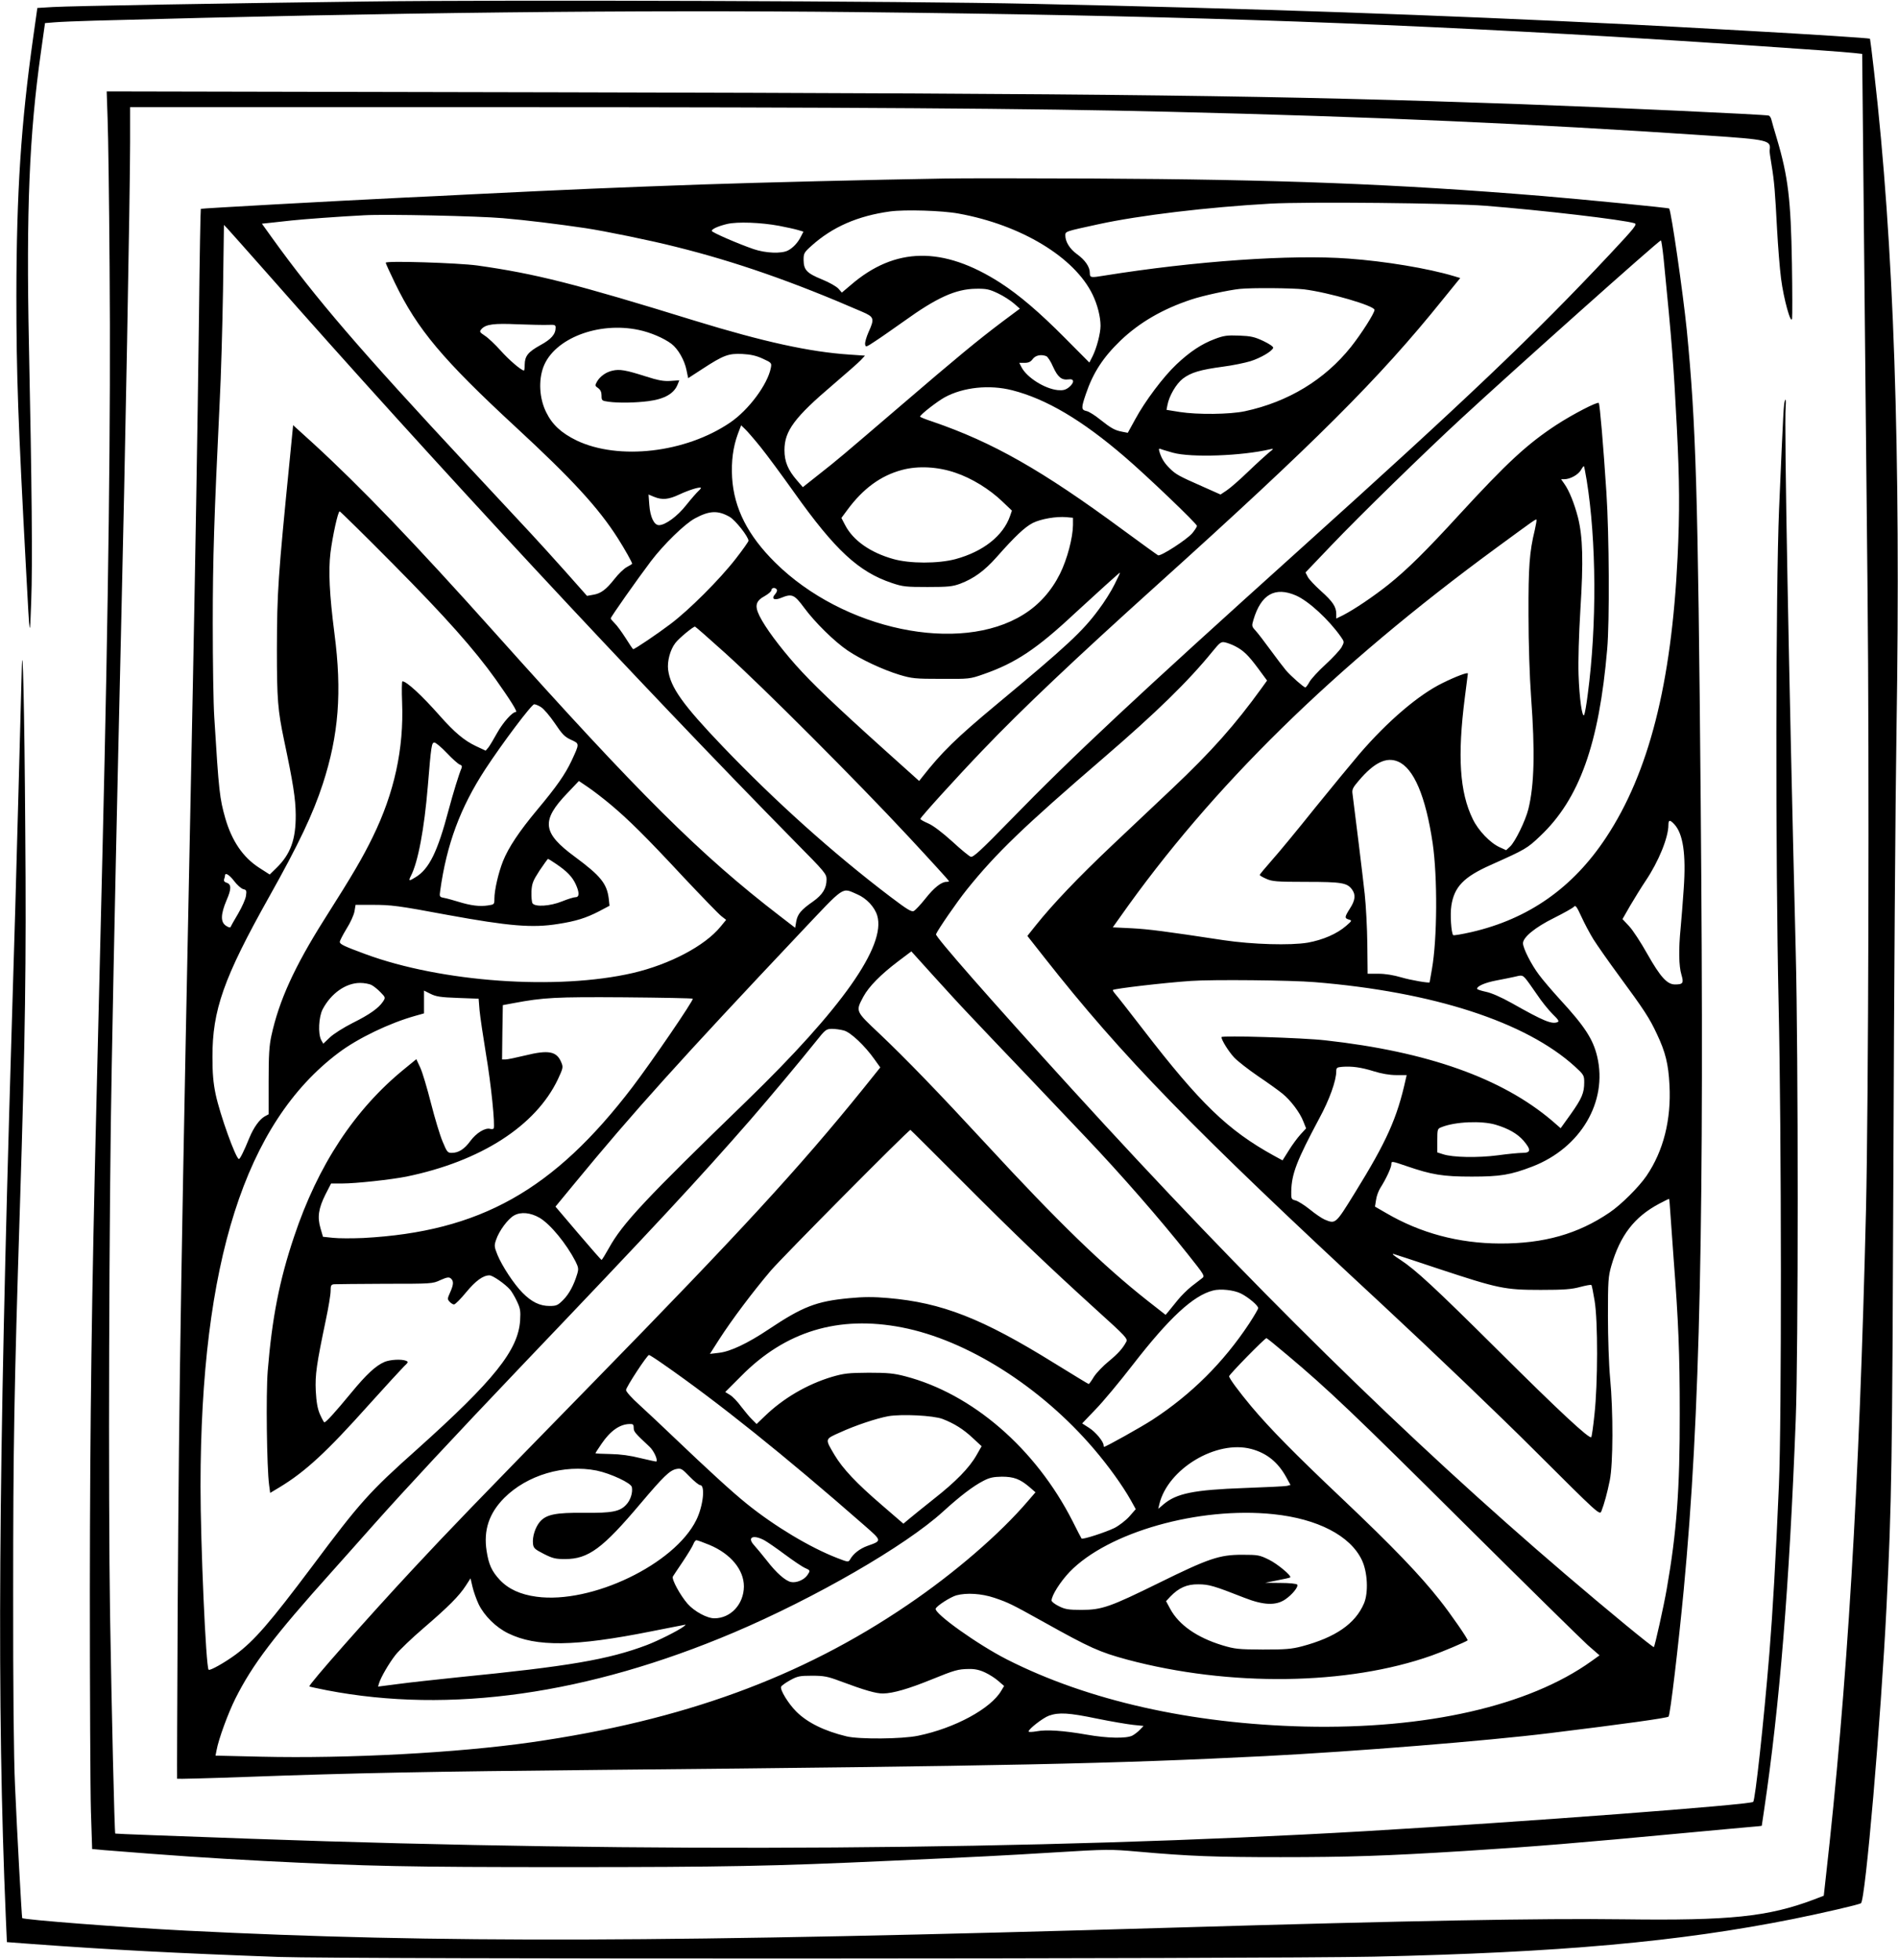 <?xml version="1.0" standalone="no"?>
<!DOCTYPE svg PUBLIC "-//W3C//DTD SVG 20010904//EN"
 "http://www.w3.org/TR/2001/REC-SVG-20010904/DTD/svg10.dtd">
<svg version="1.0" xmlns="http://www.w3.org/2000/svg"
 width="1240pt" height="1280pt" viewBox="0 0 1240 1280"
 preserveAspectRatio="xMidYMid meet">
<g transform="translate(0,1280) scale(0.1,-0.1)"
fill="#000000" stroke="none">
<path d="M2390 12790 c-895 -11 -1931 -29 -2046 -36 l-100 -6 -27 -191 c-80
-567 -109 -1015 -110 -1687 0 -517 11 -819 64 -1805 24 -450 24 -449 33 -190
9 237 4 761 -15 1675 -18 873 2 1368 78 1907 l27 192 60 5 c34 3 151 8 261 11
1963 54 3522 71 4980 56 1964 -21 3290 -64 4948 -161 491 -29 1452 -93 1568
-106 l55 -6 12 -1216 c7 -669 17 -1701 23 -2292 12 -1149 6 -3335 -10 -4040
-44 -1818 -122 -3120 -264 -4374 l-12 -108 -65 -25 c-300 -113 -549 -138
-1240 -129 -540 7 -1402 -9 -2930 -54 -3316 -98 -4819 -103 -6465 -20 -413 21
-1061 71 -1070 82 -3 5 -34 565 -47 868 -8 173 -13 639 -12 1260 0 937 6 1318
44 2515 35 1112 42 1595 35 2460 -5 782 -17 1301 -23 1050 -8 -315 -34 -1270
-42 -1550 -6 -187 -17 -563 -25 -835 -86 -2862 -96 -4379 -37 -5765 l7 -160
160 -12 c517 -38 937 -60 1620 -85 425 -15 6430 -13 7150 2 1216 27 1995 97
2740 246 188 38 428 93 443 103 29 18 130 1194 167 1936 34 692 37 892 45
2880 4 1128 13 2401 20 2830 29 1844 -17 3195 -146 4314 -13 118 -26 216 -27
218 -5 4 -372 28 -822 53 -444 25 -550 30 -740 40 -1274 63 -2447 104 -3915
135 -817 18 -3437 27 -4350 15z"/>
<path d="M703 12024 c4 -98 10 -534 13 -969 8 -960 -7 -2174 -46 -3800 -5
-225 -14 -599 -20 -830 -6 -231 -15 -602 -20 -825 -31 -1263 -42 -2078 -43
-3185 0 -660 3 -1311 7 -1446 l8 -246 77 -7 c464 -37 668 -51 1046 -71 692
-35 923 -40 1970 -40 1041 0 1353 6 2115 41 599 27 720 33 1080 55 344 21 361
21 545 5 338 -30 502 -36 932 -36 447 0 682 8 1198 40 473 30 730 51 1465 120
179 17 360 33 403 37 42 3 77 7 77 8 0 1 7 46 15 101 102 686 165 1465 207
2554 17 432 17 2387 0 3050 -46 1851 -76 3446 -66 3564 3 40 1 54 -4 41 -9
-21 -10 -41 -39 -710 -22 -531 -24 -2278 -3 -3230 19 -852 20 -2731 2 -3145
-21 -492 -40 -820 -62 -1095 -38 -463 -93 -962 -106 -974 -22 -19 -1490 -130
-2529 -191 -2147 -125 -4690 -143 -7282 -50 -530 19 -888 32 -890 34 -5 4 -24
818 -34 1431 -12 769 -7 2660 11 3580 14 786 38 1874 60 2810 27 1127 60 2901
60 3228 l0 227 2388 0 c2307 0 3517 -8 4397 -30 1353 -33 2356 -77 3519 -155
403 -27 418 -31 407 -98 -1 -5 5 -47 13 -95 18 -108 23 -175 36 -422 6 -107
17 -251 26 -320 17 -133 65 -305 72 -260 2 14 2 176 -1 360 -7 417 -25 567
-98 813 -17 56 -33 112 -36 125 -3 13 -11 25 -17 27 -21 7 -1047 54 -1626 75
-1584 56 -2598 69 -6254 77 l-2979 6 6 -179z"/>
<path d="M6175 11634 c-479 -8 -1212 -26 -1590 -39 -587 -21 -829 -31 -1522
-65 -112 -6 -296 -15 -410 -20 -512 -25 -1337 -71 -1341 -74 -2 -2 -8 -316
-12 -698 -10 -782 -26 -1701 -40 -2413 -79 -3858 -90 -4544 -99 -6005 -3 -624
-5 -1137 -4 -1138 1 -2 203 3 450 12 714 26 1187 35 2323 46 2648 25 3345 40
4335 90 585 30 1446 99 1860 150 489 60 768 99 776 108 11 12 64 461 99 827
108 1144 135 2410 111 5145 -18 2047 -31 2470 -91 3085 -25 245 -101 772 -115
793 -4 5 -567 60 -830 82 -961 79 -1726 108 -2940 114 -429 2 -861 2 -960 0z
m3530 -178 c368 -29 899 -91 973 -114 20 -6 6 -25 -160 -202 -492 -525 -939
-950 -2033 -1935 -1064 -958 -1470 -1337 -1885 -1763 -192 -197 -242 -243
-258 -238 -11 4 -66 49 -122 101 -67 60 -122 102 -156 117 -30 13 -53 26 -51
30 5 15 242 276 406 447 256 268 606 599 1141 1081 1029 927 1453 1350 1863
1860 l117 144 -43 13 c-167 50 -449 97 -687 114 -372 28 -1003 -16 -1595 -111
-90 -15 -95 -14 -95 18 0 39 -31 84 -84 122 -47 34 -76 81 -76 122 0 27 -2 26
219 74 267 58 712 111 1121 134 236 13 1175 4 1405 -14z m-3442 -51 c408 -74
757 -285 875 -529 32 -66 52 -145 52 -204 0 -49 -25 -145 -52 -199 l-21 -41
-161 162 c-165 166 -297 279 -421 359 -374 240 -688 235 -977 -15 l-58 -49
-22 25 c-13 15 -61 42 -108 61 -100 41 -119 62 -120 127 0 43 3 49 52 93 137
123 302 195 513 224 95 13 341 6 448 -14z m-2978 -30 c154 -13 356 -38 539
-65 127 -19 430 -81 591 -122 390 -97 766 -228 1217 -424 79 -34 83 -44 42
-134 -14 -32 -24 -67 -22 -79 3 -20 7 -19 68 22 36 23 119 82 186 129 214 154
337 210 469 212 70 1 88 -3 145 -30 36 -17 82 -47 104 -66 l39 -34 -114 -85
c-162 -122 -300 -236 -659 -544 -403 -345 -413 -354 -539 -453 l-106 -84 -38
44 c-59 68 -82 123 -82 198 0 126 66 214 319 429 83 71 164 142 179 158 l28
30 -101 7 c-259 17 -560 83 -1010 221 -783 242 -1040 307 -1422 361 -126 17
-598 32 -598 18 0 -5 27 -64 60 -132 147 -304 313 -501 790 -942 368 -340 539
-526 666 -725 44 -69 94 -158 94 -167 0 -2 -16 -12 -35 -22 -19 -10 -55 -45
-80 -77 -56 -71 -90 -96 -141 -104 l-39 -7 -141 159 c-78 87 -179 199 -225
248 -46 50 -231 248 -410 440 -707 759 -997 1096 -1282 1492 l-66 92 57 6 c31
3 93 10 137 15 73 8 317 26 475 34 143 8 745 -5 905 -19z m1805 -50 c47 -9
102 -21 122 -27 l37 -11 -16 -31 c-20 -41 -52 -75 -85 -92 -42 -22 -146 -18
-225 9 -99 34 -273 109 -273 119 0 12 42 31 100 45 68 16 222 10 340 -12z
m-3349 -305 c1082 -1229 2425 -2673 3456 -3721 192 -194 203 -207 203 -243 0
-58 -26 -100 -88 -144 -79 -55 -101 -82 -110 -130 l-7 -42 -100 77 c-518 398
-916 793 -1860 1848 -527 589 -880 956 -1190 1240 l-130 118 -21 -214 c-78
-784 -84 -871 -85 -1252 0 -327 6 -396 47 -592 59 -279 75 -381 76 -486 1
-162 -33 -257 -126 -348 l-44 -43 -70 45 c-105 68 -177 174 -220 322 -37 131
-42 170 -72 659 -6 88 -10 364 -10 615 0 427 9 694 45 1441 9 168 18 498 22
733 l6 428 22 -23 c12 -13 127 -142 256 -288z m9128 88 c55 -555 65 -688 86
-1098 18 -349 19 -558 5 -850 -40 -828 -188 -1408 -467 -1830 -217 -329 -507
-532 -880 -618 -62 -14 -115 -23 -119 -20 -13 14 -21 136 -12 193 19 123 81
187 256 265 230 103 239 108 325 190 255 241 384 600 437 1220 16 178 13 748
-5 1022 -20 307 -43 579 -50 586 -9 10 -172 -75 -275 -142 -194 -127 -325
-249 -635 -586 -218 -238 -340 -359 -465 -459 -97 -77 -221 -161 -297 -200
l-43 -21 0 30 c0 47 -23 81 -100 150 -39 35 -78 76 -86 92 l-15 29 168 176
c182 191 606 605 851 831 331 306 1290 1162 1303 1162 3 0 11 -55 18 -122z
m-2349 -198 c161 -20 460 -107 460 -134 0 -21 -85 -155 -154 -242 -171 -214
-409 -359 -693 -420 -99 -21 -309 -23 -425 -5 l-87 14 6 31 c11 60 57 139 101
173 53 40 113 58 262 78 63 8 144 25 180 36 66 21 140 64 148 87 2 7 -23 25
-65 45 -58 27 -81 32 -158 35 -77 3 -100 0 -158 -22 -86 -32 -163 -83 -251
-166 -86 -81 -206 -241 -269 -358 l-49 -89 -36 7 c-48 9 -72 22 -145 80 -33
27 -73 52 -88 55 -36 8 -36 20 -5 111 47 139 112 239 227 350 124 118 275 206
463 268 75 25 241 61 316 69 78 8 341 6 420 -3z m-4942 -232 c47 2 52 0 52
-18 0 -43 -29 -76 -99 -114 -81 -45 -102 -71 -103 -127 0 -21 -2 -39 -5 -39
-17 0 -98 69 -152 130 -35 39 -81 83 -103 97 -36 24 -37 27 -22 44 28 31 81
38 234 31 80 -3 169 -5 198 -4z m595 -33 c77 -16 165 -54 214 -91 43 -33 85
-106 98 -171 l11 -53 94 61 c138 90 170 101 260 97 55 -3 91 -11 134 -31 57
-26 58 -28 52 -60 -21 -108 -145 -275 -266 -357 -291 -198 -728 -248 -1003
-117 -100 49 -159 103 -199 185 -44 89 -51 206 -18 295 70 186 359 298 623
242z m2662 -171 c10 -4 30 -35 45 -70 31 -68 56 -88 101 -82 39 6 39 -22 2
-52 -22 -17 -38 -21 -73 -18 -85 9 -201 82 -236 149 l-15 29 35 0 c26 0 40 7
53 25 18 24 53 32 88 19z m-222 -223 c223 -57 456 -195 734 -434 144 -123 473
-438 473 -452 0 -6 -14 -27 -30 -47 -34 -41 -205 -152 -224 -145 -6 3 -110 78
-231 167 -528 389 -848 571 -1242 706 -46 15 -83 30 -82 33 1 13 112 99 161
126 121 66 292 84 441 46z m-1644 -371 c42 -52 140 -185 219 -296 268 -377
421 -519 639 -592 71 -24 92 -26 233 -26 133 0 163 3 212 21 90 34 159 84 239
174 121 137 184 196 236 223 54 27 154 44 221 38 l42 -4 0 -47 c-1 -83 -37
-222 -85 -319 -56 -112 -137 -203 -239 -266 -416 -260 -1176 -101 -1621 339
-179 177 -270 355 -282 556 -6 106 6 199 38 286 l21 55 25 -24 c14 -13 60 -66
102 -118z m2694 -37 c119 -33 452 -21 637 23 23 5 22 3 -10 -22 -19 -16 -81
-72 -136 -125 -56 -54 -119 -109 -141 -123 l-39 -26 -119 53 c-152 67 -173 78
-213 118 -34 33 -54 65 -67 108 -6 20 -4 23 9 18 9 -4 45 -14 79 -24z m2703
-179 c64 -396 67 -948 7 -1399 -8 -66 -19 -126 -23 -134 -13 -25 -32 108 -37
263 -3 88 2 261 12 425 20 316 16 474 -16 602 -24 92 -57 174 -89 219 l-21 30
21 0 c38 0 90 29 108 59 9 16 18 28 20 26 2 -1 10 -43 18 -91z m-4123 48 c106
-36 220 -106 304 -186 l64 -61 -12 -35 c-45 -130 -176 -233 -357 -282 -113
-30 -299 -30 -407 1 -149 42 -262 121 -314 222 l-24 46 40 54 c102 138 217
222 354 259 106 29 236 22 352 -18z m-1680 -119 c-11 -10 -47 -51 -79 -91 -58
-74 -137 -132 -179 -132 -32 0 -57 53 -63 132 l-5 68 36 -15 c54 -22 95 -18
167 16 60 28 130 50 139 43 2 -2 -5 -11 -16 -21z m-1992 -480 c342 -345 528
-555 666 -748 97 -137 146 -215 134 -215 -24 0 -85 -69 -123 -137 -22 -40 -48
-83 -57 -95 l-18 -21 -64 30 c-76 36 -139 89 -234 196 -120 136 -219 227 -246
227 -4 0 -5 -62 -2 -137 12 -304 -51 -592 -192 -880 -65 -133 -125 -237 -316
-538 -195 -309 -296 -530 -346 -760 -14 -63 -18 -127 -18 -296 l0 -217 -26
-14 c-34 -20 -71 -71 -99 -138 -37 -91 -62 -140 -69 -140 -20 0 -124 290 -152
422 -16 76 -21 139 -21 243 -1 307 73 517 369 1045 196 349 288 544 352 740
104 320 126 600 76 982 -33 257 -40 409 -26 528 14 110 49 270 60 270 4 0 163
-156 352 -347z m2196 311 c38 -22 123 -130 123 -156 0 -6 -37 -58 -82 -116
-107 -138 -308 -338 -428 -428 -90 -68 -233 -164 -243 -164 -3 0 -25 33 -50
73 -25 39 -57 83 -71 96 -14 14 -26 28 -26 32 0 9 171 252 263 374 83 109 221
244 287 279 94 51 150 54 227 10z m5260 -86 c-35 -143 -42 -241 -41 -553 0
-185 7 -402 17 -539 26 -355 21 -573 -18 -731 -19 -76 -86 -213 -119 -244
l-26 -24 -42 19 c-62 28 -140 109 -176 184 -86 176 -101 411 -52 794 11 83 20
154 20 157 0 10 -78 -19 -165 -62 -156 -76 -358 -248 -544 -464 -47 -55 -177
-213 -289 -351 -111 -139 -238 -293 -282 -342 -44 -50 -80 -93 -80 -97 0 -3
19 -15 43 -25 37 -17 66 -20 260 -20 234 0 269 -6 301 -51 24 -34 20 -69 -14
-122 -36 -57 -37 -64 -8 -73 22 -6 21 -8 -17 -41 -61 -53 -152 -92 -251 -110
-113 -19 -361 -12 -549 16 -388 59 -490 72 -602 78 l-123 6 47 66 c599 851
1396 1633 2458 2412 247 181 258 189 263 185 2 -3 -3 -33 -11 -68z m-2746
-356 c-21 -43 -67 -116 -102 -162 -105 -143 -207 -238 -668 -621 -262 -218
-357 -310 -488 -477 l-18 -23 -225 202 c-328 295 -475 436 -581 555 -108 122
-200 246 -237 321 -33 67 -25 98 36 131 23 13 42 30 42 38 0 16 26 19 35 3 4
-5 -1 -19 -11 -30 -27 -30 -6 -43 39 -24 71 29 86 23 151 -65 70 -95 197 -220
284 -279 86 -58 229 -125 337 -158 83 -25 104 -27 275 -27 183 -1 186 -1 277
31 209 73 347 165 596 398 138 127 290 265 294 265 2 0 -14 -35 -36 -78z
m1187 -72 c83 -37 213 -157 292 -269 23 -33 23 -34 5 -68 -11 -19 -58 -70
-105 -113 -47 -43 -95 -95 -105 -114 -11 -20 -23 -36 -27 -36 -10 0 -92 72
-126 111 -16 19 -62 79 -102 134 -40 55 -84 112 -98 127 -24 26 -25 30 -13 70
50 167 141 218 279 158z m-3732 -374 c247 -222 860 -836 1197 -1198 147 -158
267 -290 267 -293 0 -3 -8 -5 -17 -5 -33 0 -81 -38 -137 -109 -31 -39 -65 -75
-75 -81 -16 -8 -42 8 -157 95 -374 284 -751 623 -1092 979 -261 273 -342 386
-357 501 -7 55 13 131 47 175 22 30 120 111 129 107 4 -1 92 -78 195 -171z
m3334 43 c54 -28 85 -58 149 -144 l59 -80 -36 -50 c-172 -238 -327 -413 -582
-654 -91 -86 -268 -253 -393 -371 -222 -210 -389 -385 -500 -524 l-55 -69 111
-141 c509 -647 964 -1115 2217 -2276 324 -301 758 -716 993 -951 409 -408 418
-416 429 -390 19 49 38 118 55 202 22 108 23 449 2 669 -8 87 -14 265 -14 405
0 229 2 257 22 327 58 200 151 320 313 406 34 18 63 32 64 32 2 0 6 -44 9 -97
4 -54 13 -186 21 -293 32 -416 40 -619 40 -1010 1 -497 -20 -779 -85 -1149
-18 -105 -77 -371 -84 -379 -5 -5 -304 241 -580 477 -1032 882 -2056 1888
-3225 3171 -525 576 -891 993 -885 1008 11 28 136 210 201 291 192 239 370
410 894 861 343 295 554 501 710 693 51 62 57 67 85 61 17 -4 46 -15 65 -25z
m-4535 -398 c17 -10 57 -57 89 -104 49 -73 65 -90 107 -109 56 -26 56 -23 3
-137 -42 -89 -97 -168 -225 -321 -116 -139 -187 -245 -223 -335 -30 -76 -56
-188 -56 -245 0 -37 -1 -38 -43 -44 -53 -8 -111 -1 -192 24 -33 10 -75 22 -92
25 -32 6 -33 8 -27 48 42 302 131 542 294 792 112 171 303 425 320 425 8 0 29
-8 45 -19z m-615 -300 c36 -38 73 -71 84 -75 13 -4 16 -11 11 -24 -17 -39 -55
-164 -84 -272 -72 -273 -127 -385 -215 -439 -44 -28 -49 -26 -32 7 47 90 88
308 111 587 22 267 25 285 43 285 9 0 46 -31 82 -69z m6213 -55 c103 -43 181
-225 227 -534 32 -222 30 -625 -5 -822 -8 -47 -15 -85 -15 -86 0 -7 -124 14
-184 32 -51 15 -105 24 -150 24 l-71 0 -2 193 c-1 105 -9 253 -17 327 -12 112
-65 542 -80 657 -4 26 3 40 41 84 100 118 180 157 256 125z m-5145 -280 c117
-98 229 -208 481 -479 118 -125 227 -238 244 -251 l31 -24 -37 -45 c-102 -125
-332 -246 -572 -302 -494 -114 -1250 -61 -1750 124 -138 51 -165 64 -165 79 0
8 20 46 44 86 25 39 48 90 52 114 l7 42 109 0 c125 0 166 -5 493 -66 400 -73
553 -86 720 -59 117 18 184 39 269 83 l68 36 -5 47 c-12 98 -54 149 -220 272
-214 157 -224 236 -50 417 l75 79 59 -40 c33 -22 99 -73 147 -113z m6950 -129
c58 -62 78 -196 62 -422 -6 -88 -15 -203 -20 -255 -14 -140 -12 -250 5 -306
16 -55 11 -64 -42 -64 -51 0 -95 48 -180 198 -42 75 -96 158 -120 183 l-43 46
51 89 c29 49 74 122 101 162 84 125 148 282 148 364 0 34 10 35 38 5z m-7303
-261 c68 -46 104 -83 126 -131 25 -54 25 -85 -1 -85 -11 0 -50 -12 -87 -27
-79 -32 -177 -38 -194 -13 -5 8 -8 43 -7 77 3 54 10 70 53 137 28 41 52 75 55
76 3 0 28 -15 55 -34z m-2105 -111 c19 -25 45 -48 58 -52 22 -5 24 -10 19 -44
-3 -22 -26 -73 -51 -116 -25 -42 -47 -81 -49 -87 -2 -6 -14 -4 -30 7 -37 24
-36 74 3 167 33 75 32 105 -1 115 -13 4 -18 12 -15 22 3 8 6 19 6 24 0 23 29
5 60 -36z m4070 -86 c61 -26 114 -83 131 -139 59 -197 -231 -608 -852 -1210
-665 -644 -812 -801 -901 -962 -24 -43 -45 -77 -48 -77 -3 0 -72 79 -153 174
l-148 174 122 148 c385 468 699 816 1477 1640 298 315 269 296 372 252z m4810
-294 c24 -38 98 -144 165 -235 167 -227 201 -279 250 -384 56 -118 75 -196 82
-333 12 -226 -39 -430 -150 -593 -49 -72 -166 -189 -242 -240 -206 -140 -429
-203 -715 -202 -271 1 -521 68 -746 200 l-71 41 7 44 c3 24 16 59 28 78 37 58
72 133 72 155 0 21 2 21 98 -12 166 -57 238 -69 427 -69 187 0 254 11 397 66
315 122 492 423 423 717 -27 115 -82 199 -246 377 -50 55 -111 126 -135 159
-50 66 -104 173 -104 205 0 39 79 104 202 165 64 32 123 65 130 73 11 13 18 4
49 -63 20 -44 55 -110 79 -149z m-4085 -485 c49 -52 224 -237 390 -410 165
-173 336 -353 380 -400 229 -241 482 -531 663 -759 112 -141 115 -145 95 -160
-12 -9 -43 -33 -70 -54 -26 -21 -67 -61 -90 -90 -24 -29 -50 -62 -60 -74 l-18
-21 -120 94 c-289 228 -585 515 -1050 1019 -316 342 -527 560 -699 723 -159
150 -157 145 -105 243 36 66 113 144 228 231 l85 64 140 -155 c78 -86 181
-199 231 -251z m3642 228 c11 -13 44 -59 74 -103 29 -44 75 -101 102 -128 38
-37 45 -48 33 -53 -39 -15 -90 6 -301 125 -68 38 -132 66 -167 73 -32 7 -58
15 -58 20 0 17 52 40 126 54 44 8 95 19 114 23 53 13 55 13 77 -11z m-1377
-23 c772 -63 1377 -259 1698 -550 59 -54 62 -59 62 -104 0 -69 -15 -105 -88
-208 l-66 -92 -55 48 c-328 279 -815 452 -1482 526 -148 17 -679 33 -679 21 0
-19 46 -93 82 -132 22 -24 93 -79 157 -123 64 -43 135 -94 158 -113 54 -43
116 -125 138 -183 l18 -45 -36 -39 c-20 -22 -55 -69 -77 -105 l-41 -65 -57 31
c-301 166 -482 341 -857 828 -87 113 -167 215 -178 227 -11 13 -19 25 -16 27
10 9 333 47 509 59 140 10 655 5 810 -8z m-6162 -19 c15 -8 41 -29 59 -48 32
-33 32 -34 15 -60 -28 -42 -86 -84 -199 -140 -59 -30 -124 -71 -148 -94 l-43
-41 -14 25 c-21 41 -16 150 10 200 55 104 151 172 245 172 26 0 60 -6 75 -14z
m563 -84 l136 -5 6 -76 c4 -42 23 -170 42 -286 33 -192 61 -468 50 -486 -3 -4
-14 -5 -24 -2 -32 8 -89 -27 -127 -78 -40 -55 -78 -79 -123 -79 -27 0 -31 6
-59 73 -17 39 -51 152 -76 250 -25 98 -56 203 -70 233 l-26 56 -77 -63 c-325
-264 -566 -629 -722 -1097 -96 -285 -144 -533 -172 -877 -12 -152 -6 -631 9
-743 l7 -53 60 36 c169 102 308 230 585 540 109 121 212 233 229 250 28 26 30
30 14 37 -31 12 -102 8 -140 -7 -58 -25 -118 -80 -220 -204 -104 -126 -163
-191 -174 -191 -3 0 -16 24 -29 53 -16 37 -23 80 -27 152 -5 106 5 174 66 465
17 80 31 164 31 188 0 36 3 42 23 44 12 1 162 2 332 3 304 0 311 0 362 24 43
19 56 21 68 11 20 -17 19 -39 -4 -91 -18 -40 -19 -45 -4 -61 9 -10 22 -18 29
-18 8 0 43 35 79 79 63 76 111 111 153 111 21 0 102 -56 135 -94 10 -12 30
-45 44 -75 22 -46 25 -63 21 -126 -13 -194 -169 -389 -673 -841 -313 -279
-372 -345 -685 -764 -277 -369 -378 -486 -502 -578 -71 -52 -167 -106 -175
-98 -18 17 -53 824 -53 1199 1 1459 292 2372 901 2830 127 96 334 195 502 242
l57 16 0 75 0 74 42 -21 c36 -18 65 -23 179 -27z m1535 -5 c8 -8 -269 -413
-394 -577 -515 -675 -997 -945 -1759 -986 -72 -3 -161 -3 -197 1 l-66 7 -16
55 c-22 74 -13 130 32 221 l37 72 71 0 c92 0 319 25 421 45 486 100 845 331
990 636 34 73 35 79 22 110 -30 73 -83 83 -237 45 -58 -14 -115 -26 -128 -26
l-22 0 2 177 3 178 70 13 c197 37 274 41 723 38 243 -2 445 -6 448 -9z m988
-208 c44 -12 137 -100 199 -188 l38 -53 -114 -142 c-413 -511 -799 -931 -1767
-1921 -792 -810 -938 -962 -1170 -1211 -298 -320 -687 -760 -679 -769 2 -2 54
-13 114 -25 804 -155 1706 -27 2659 377 530 225 1121 566 1366 789 113 103
197 167 265 202 40 21 65 26 120 27 78 0 119 -15 182 -69 l38 -33 -50 -58
c-182 -213 -478 -469 -785 -677 -698 -475 -1469 -756 -2460 -898 -484 -69
-1194 -107 -1763 -94 l-299 7 7 36 c13 72 75 241 123 337 112 223 251 406 627
825 71 80 196 219 276 310 212 238 519 568 963 1034 870 911 1161 1224 1502
1615 120 138 334 394 424 507 62 78 67 82 105 83 22 0 57 -5 79 -11z m3461
-266 c51 -16 104 -25 147 -25 l68 0 -6 -26 c-56 -255 -125 -408 -333 -744
-126 -204 -125 -203 -196 -174 -19 8 -63 38 -97 66 -35 28 -76 54 -93 59 -29
7 -30 10 -29 62 3 113 36 199 183 474 67 123 111 247 111 308 0 23 5 26 38 29
63 5 124 -3 207 -29z m796 -349 c84 -25 143 -59 183 -105 50 -59 48 -79 -7
-79 -24 0 -97 -7 -162 -16 -131 -17 -294 -14 -357 7 l-38 12 0 77 c0 75 1 78
28 88 89 36 261 43 353 16z m-3488 -367 c352 -353 556 -548 884 -846 187 -169
202 -185 191 -205 -23 -43 -52 -76 -115 -128 -36 -29 -79 -74 -96 -100 -16
-27 -32 -48 -34 -48 -3 0 -104 62 -226 137 -469 291 -733 395 -1087 425 -93 8
-157 8 -251 -1 -215 -20 -305 -55 -528 -204 -136 -91 -250 -145 -324 -153
l-59 -7 60 94 c83 129 220 311 337 449 77 90 900 920 913 920 2 0 152 -150
335 -333z m-2758 -241 c71 -42 175 -169 235 -285 19 -39 21 -49 11 -82 -22
-73 -53 -131 -92 -170 -35 -35 -44 -39 -89 -39 -63 0 -117 26 -176 86 -55 55
-133 173 -164 248 -21 52 -22 61 -9 98 19 58 78 138 119 160 44 24 106 18 165
-16z m5870 -332 c394 -130 434 -139 670 -139 154 0 203 4 258 19 38 10 71 16
74 13 3 -3 12 -50 21 -104 22 -132 21 -541 -1 -741 -8 -79 -18 -146 -21 -149
-13 -13 -210 170 -611 569 -414 411 -535 523 -637 590 -43 28 -55 38 -45 38 2
0 134 -43 292 -96z m-1287 -163 c49 -25 112 -78 112 -95 0 -6 -27 -52 -59
-101 -168 -254 -378 -463 -633 -629 -71 -46 -303 -176 -315 -176 -2 0 -3 5 -3
10 0 24 -53 88 -95 114 l-45 29 87 91 c49 50 158 181 243 291 238 307 395 453
525 486 48 13 138 3 183 -20z m-2216 -221 c425 -82 907 -387 1254 -793 95
-111 188 -240 243 -338 l31 -56 -41 -47 c-23 -26 -67 -60 -98 -76 -57 -28
-208 -77 -215 -69 -2 2 -29 54 -59 114 -241 474 -655 832 -1094 946 -73 19
-113 23 -238 23 -133 -1 -160 -4 -240 -27 -163 -49 -320 -141 -441 -259 l-51
-49 -29 29 c-16 15 -48 54 -72 85 -23 32 -56 66 -73 76 l-31 19 104 104 c289
293 636 398 1050 318z m2520 -182 c262 -220 434 -383 1153 -1098 402 -399 765
-756 807 -794 l78 -68 -53 -38 c-409 -293 -1079 -445 -1872 -427 -743 18
-1418 170 -1946 438 -191 97 -477 301 -466 332 6 18 96 76 135 87 67 18 164
12 248 -16 94 -32 110 -40 326 -160 299 -167 362 -195 543 -244 667 -178 1440
-168 1989 27 61 21 225 90 234 99 6 4 -111 174 -182 263 -130 165 -306 348
-636 661 -313 296 -474 460 -596 605 -79 95 -144 182 -144 196 0 11 233 249
244 249 3 0 65 -50 138 -112z m-4079 -58 c353 -245 792 -596 1315 -1054 115
-101 115 -99 19 -133 -50 -18 -92 -51 -113 -88 -11 -19 -13 -19 -85 9 -176 68
-408 207 -589 353 -95 76 -257 225 -472 430 -79 76 -183 173 -231 217 -49 44
-87 86 -87 97 0 19 138 229 150 229 4 0 46 -27 93 -60z m1825 -358 c77 -30
135 -66 199 -126 l56 -52 -33 -58 c-47 -83 -136 -174 -280 -287 -69 -55 -141
-113 -161 -130 l-37 -31 -139 120 c-169 145 -257 239 -311 329 -63 107 -65
102 36 147 100 46 239 92 315 106 88 15 294 5 355 -18z m-2018 -58 c0 -25 8
-34 102 -122 29 -26 57 -87 46 -98 -2 -1 -48 9 -103 22 -67 17 -132 26 -197
27 -54 1 -98 3 -98 5 0 2 18 30 40 62 57 84 119 128 183 129 23 1 27 -3 27
-25z m4035 -138 c101 -27 174 -86 228 -184 l28 -51 -23 -6 c-13 -3 -138 -9
-278 -14 -332 -12 -444 -35 -529 -107 l-34 -29 7 30 c55 231 373 422 601 361z
m-4277 -141 c91 -19 225 -81 230 -108 7 -36 -9 -86 -37 -115 -41 -45 -94 -55
-276 -53 -186 2 -248 -11 -289 -60 -29 -35 -49 -96 -44 -142 3 -28 11 -36 70
-66 59 -30 77 -34 140 -34 152 0 245 69 493 363 149 176 190 216 233 225 31 6
37 3 87 -49 30 -31 61 -56 69 -56 35 0 20 -137 -25 -228 -142 -289 -685 -550
-1044 -501 -105 14 -183 50 -239 109 -53 57 -73 100 -87 190 -21 136 16 246
115 346 150 150 391 221 604 179z m4422 -285 c288 -30 501 -140 577 -299 38
-79 44 -214 14 -284 -57 -133 -187 -222 -405 -280 -69 -18 -108 -21 -256 -21
-160 1 -182 3 -265 28 -164 50 -282 132 -339 236 l-28 52 28 30 c55 57 108 81
182 80 69 0 101 -9 302 -88 125 -49 205 -52 266 -11 46 31 88 83 79 97 -3 6
-52 11 -108 11 l-102 1 80 16 c44 8 82 17 84 19 12 9 -82 88 -139 116 -61 30
-71 32 -175 32 -148 0 -217 -23 -544 -184 -319 -157 -372 -176 -506 -176 -85
0 -107 4 -147 24 -27 13 -48 30 -48 37 0 33 57 123 118 187 251 260 845 428
1332 377z m-3327 -170 c20 -11 81 -53 136 -94 54 -40 113 -80 130 -87 36 -16
36 -17 15 -48 -21 -30 -71 -51 -106 -44 -36 7 -96 59 -159 141 -29 37 -66 81
-82 99 -48 52 -8 72 66 33z m-357 -31 c138 -58 224 -162 224 -271 -1 -116 -86
-208 -193 -208 -48 0 -131 45 -175 95 -48 55 -106 161 -96 178 4 6 33 51 66
99 32 48 63 99 68 113 5 14 14 25 20 25 6 0 45 -14 86 -31z m-1509 -387 c37
-76 113 -151 193 -190 183 -90 436 -87 936 13 99 19 190 38 204 40 24 5 24 5
6 -9 -32 -25 -167 -93 -241 -121 -252 -95 -512 -139 -1230 -210 -143 -15 -320
-34 -393 -44 l-132 -17 6 21 c12 40 65 131 108 186 24 30 106 109 182 174 163
140 233 210 277 278 l31 48 13 -56 c7 -30 25 -81 40 -113z m3309 -446 c28 -13
67 -38 87 -56 l37 -32 -18 -30 c-68 -118 -305 -246 -544 -295 -105 -22 -387
-24 -468 -4 -145 35 -256 90 -328 162 -52 52 -107 142 -99 162 3 7 29 26 58
42 49 27 63 30 144 30 77 0 103 -5 180 -34 166 -62 240 -83 285 -82 64 1 165
30 315 91 153 62 173 68 245 69 38 1 70 -6 106 -23z m730 -301 c93 -19 200
-37 237 -41 l68 -7 -23 -24 c-13 -14 -35 -31 -50 -39 -39 -20 -162 -18 -298 6
-154 27 -264 34 -327 22 -29 -5 -53 -6 -53 -1 0 16 94 89 133 103 65 23 130
19 313 -19z"/>
<path d="M4001 10379 c-41 -9 -81 -37 -101 -72 -14 -25 -13 -28 8 -42 15 -11
22 -26 22 -49 0 -32 2 -34 46 -40 66 -9 176 -7 261 4 106 14 168 50 191 111
l10 25 -57 -4 c-46 -3 -80 3 -167 31 -126 40 -166 47 -213 36z"/>
</g>
</svg>